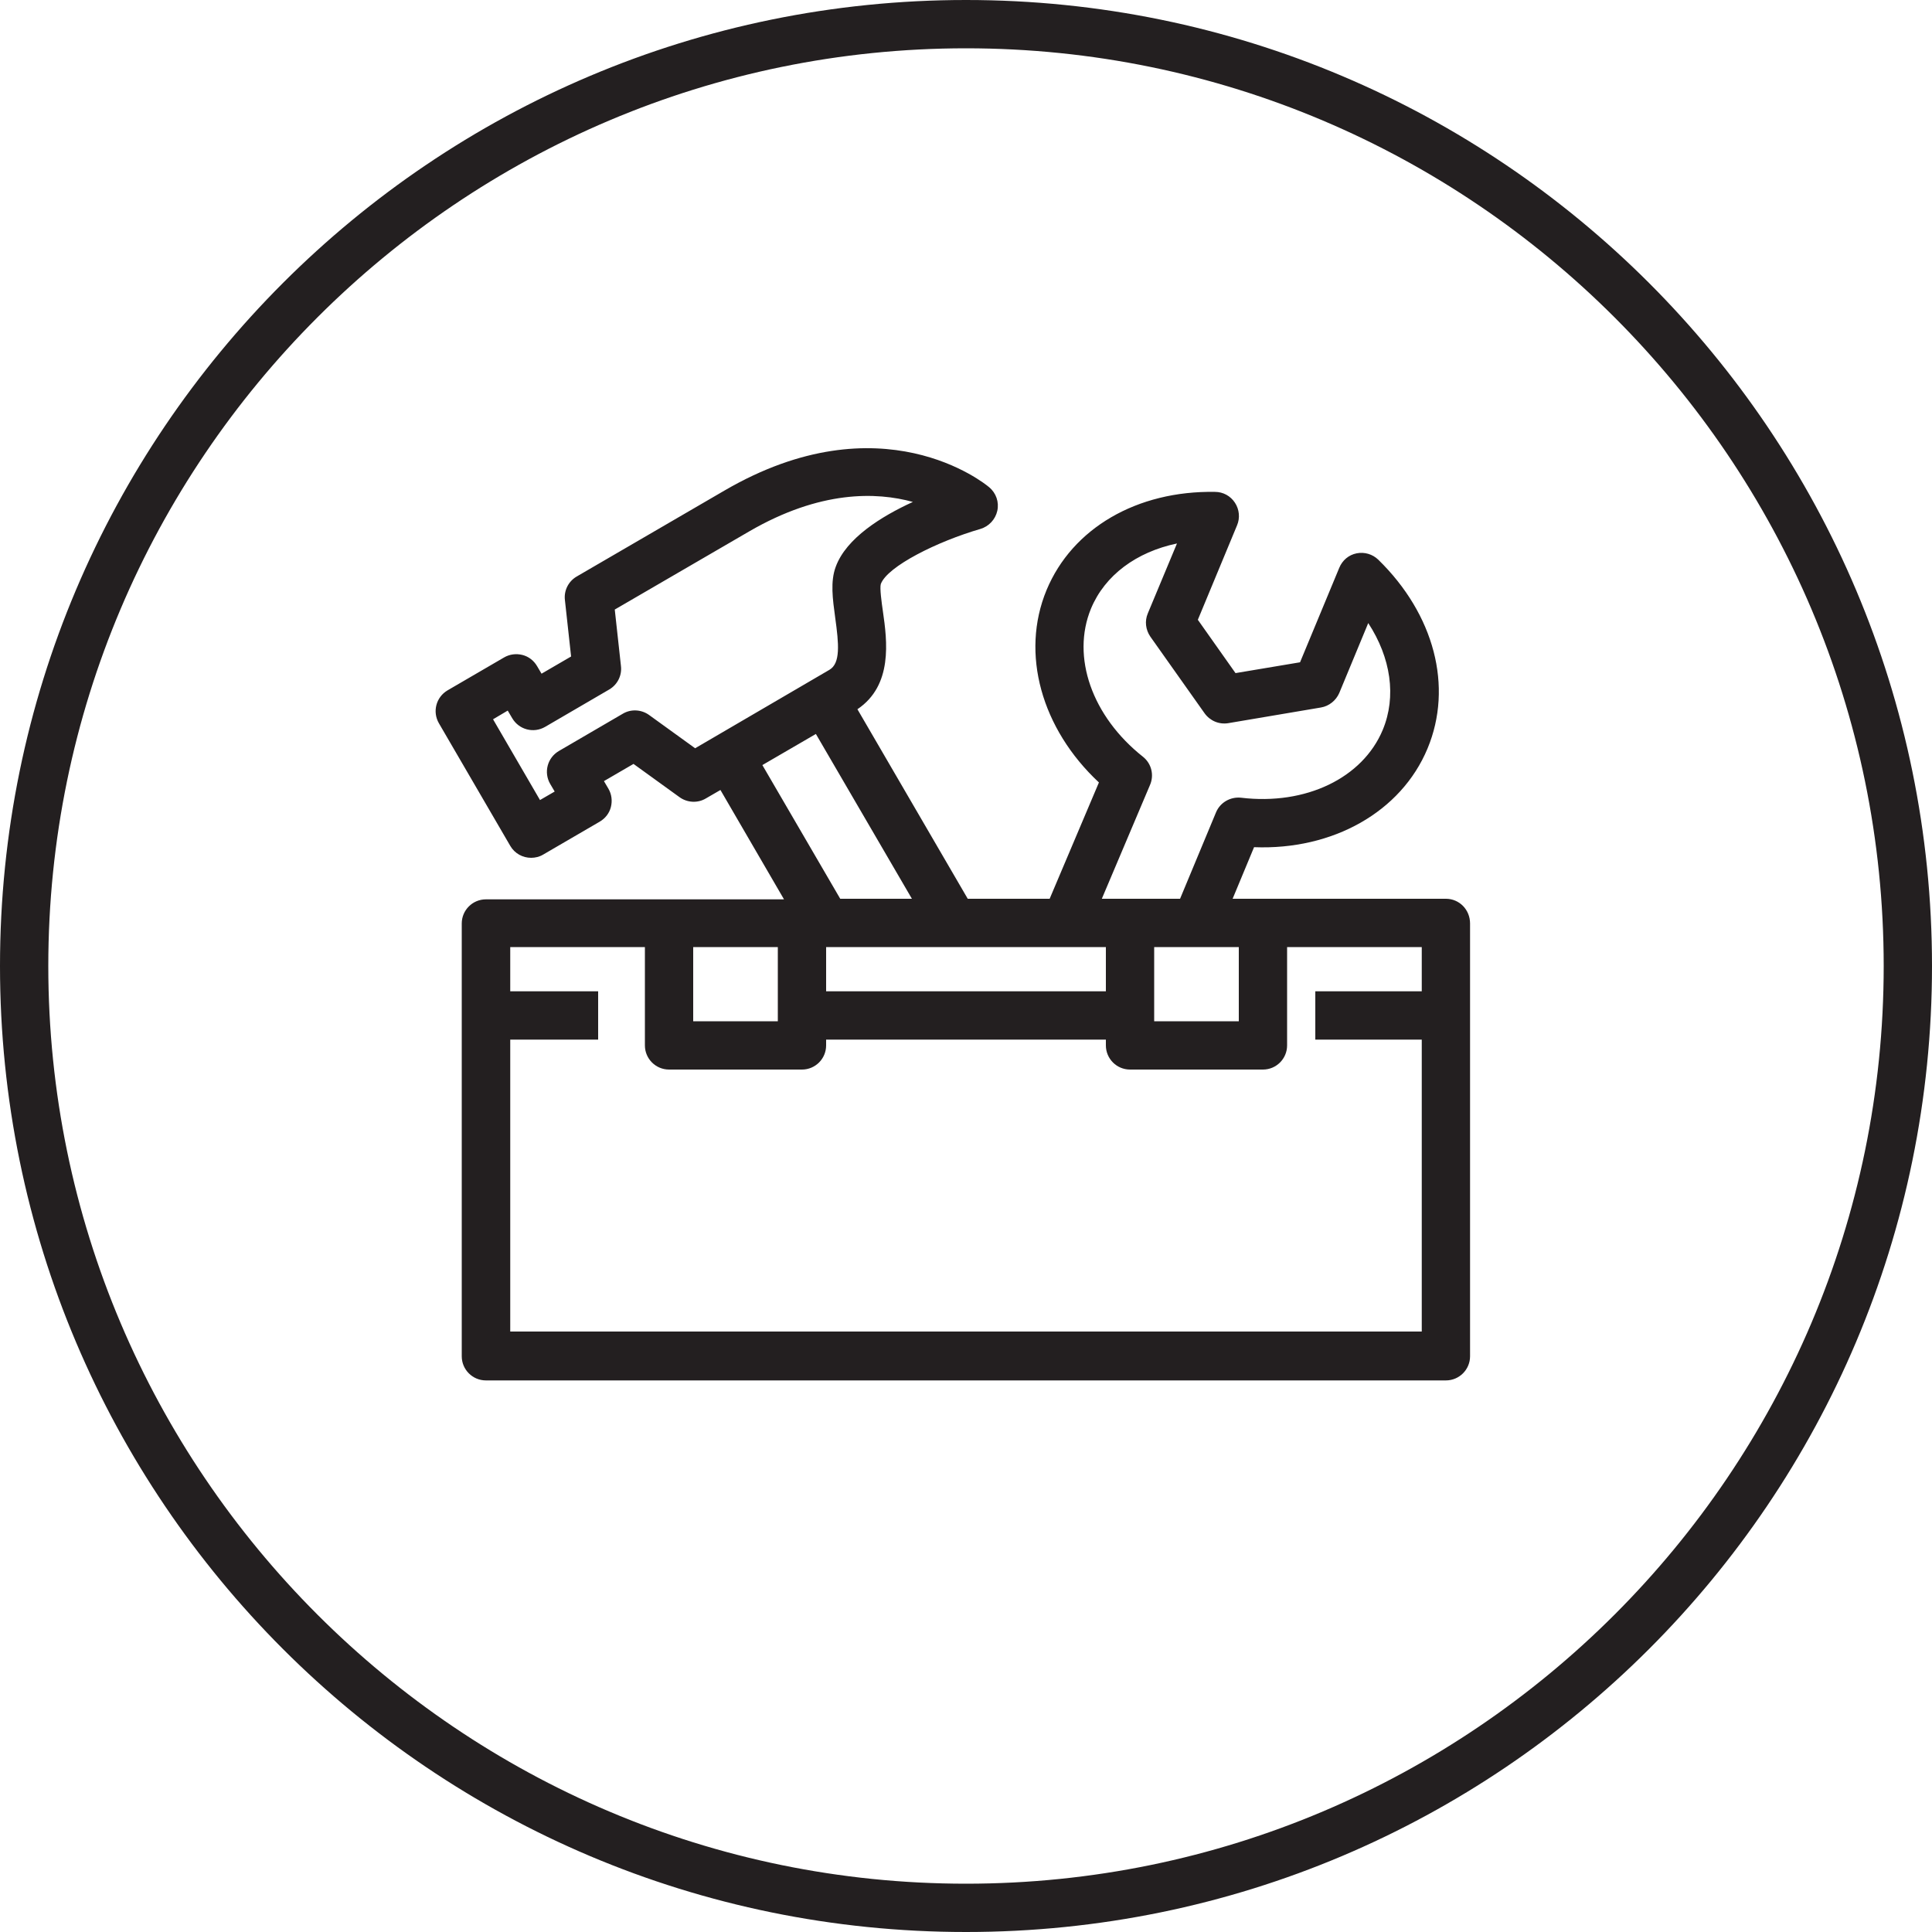 <?xml version="1.0" encoding="utf-8"?>
<!-- Generator: Adobe Illustrator 25.4.1, SVG Export Plug-In . SVG Version: 6.00 Build 0)  -->
<svg version="1.1" id="Icon" xmlns="http://www.w3.org/2000/svg" xmlns:xlink="http://www.w3.org/1999/xlink" x="0px" y="0px"
	 viewBox="0 0 100 100" style="enable-background:new 0 0 100 100;" xml:space="preserve">
<style type="text/css">
	.st0{fill:#231F20;}
</style>
<g>
	<path class="st0" d="M50,0C22.39,0,0,22.39,0,50c0,27.61,22.39,50,50,50c27.61,0,50-22.39,50-50C100,22.39,77.61,0,50,0z M50,97.5
		C23.81,97.5,2.5,76.19,2.5,50S23.81,2.5,50,2.5S97.5,23.81,97.5,50S76.19,97.5,50,97.5z"/>
	<path class="st0" d="M74.84,46.52h-9.47H63.8l1.11-2.67c4.07,0.16,7.61-1.82,8.98-5.11c1.33-3.2,0.35-6.94-2.55-9.77
		c-0.3-0.29-0.72-0.41-1.12-0.33c-0.41,0.08-0.74,0.36-0.9,0.75l-2.03,4.89l-3.34,0.56l-1.95-2.76l2.03-4.89
		c0.16-0.38,0.12-0.82-0.11-1.17c-0.23-0.35-0.61-0.56-1.03-0.56c-4.04-0.07-7.39,1.88-8.72,5.08c-1.36,3.28-0.27,7.18,2.71,9.96
		l-2.55,6.02h-4.24l-5.71-9.81c1.84-1.24,1.54-3.53,1.32-5.06c-0.07-0.48-0.17-1.21-0.11-1.42c0.34-0.92,2.94-2.21,5.15-2.85
		c0.44-0.13,0.78-0.49,0.88-0.94c0.1-0.45-0.06-0.92-0.42-1.22c-0.22-0.19-5.58-4.56-13.7,0.17l-7.65,4.45
		c-0.43,0.25-0.67,0.73-0.61,1.22l0.32,2.92l-1.53,0.89l-0.23-0.39c-0.17-0.29-0.44-0.5-0.76-0.58c-0.32-0.08-0.66-0.04-0.95,0.13
		l-2.92,1.7c-0.6,0.35-0.8,1.11-0.45,1.71l3.69,6.34c0.23,0.4,0.65,0.62,1.08,0.62c0.21,0,0.43-0.05,0.63-0.17l2.92-1.7
		c0.29-0.17,0.5-0.44,0.58-0.76c0.08-0.32,0.04-0.66-0.13-0.95l-0.23-0.39l1.53-0.89l2.38,1.72c0.4,0.29,0.94,0.32,1.36,0.07
		l0.76-0.44l3.29,5.66h-5.96h-9.47c-0.69,0-1.25,0.56-1.25,1.25v22.4c0,0.69,0.56,1.25,1.25,1.25h49.69c0.69,0,1.25-0.56,1.25-1.25
		v-22.4C76.09,47.08,75.53,46.52,74.84,46.52z M57.24,51.31H42.76v-2.29h14.48V51.31z M59.74,49.02h4.38v3.84h-4.38V49.02z
		 M59.16,39.17c-2.64-2.09-3.72-5.17-2.69-7.67c0.72-1.73,2.35-2.93,4.45-3.37l-1.51,3.62c-0.17,0.4-0.11,0.85,0.13,1.2l2.81,3.97
		c0.28,0.39,0.75,0.59,1.23,0.51l4.79-0.81c0.42-0.07,0.78-0.36,0.95-0.75l1.5-3.62c1.17,1.79,1.47,3.8,0.75,5.53
		c-1.04,2.49-3.98,3.91-7.33,3.51c-0.56-0.06-1.09,0.25-1.3,0.76l-1.86,4.47h-2.6h-1.45l2.49-5.88
		C59.75,40.12,59.6,39.52,59.16,39.17z M35.98,38.73l-2.38-1.72c-0.4-0.29-0.94-0.32-1.36-0.07l-3.31,1.93
		c-0.6,0.35-0.8,1.11-0.45,1.71l0.23,0.39l-0.76,0.44l-2.43-4.18l0.76-0.45l0.23,0.39c0.35,0.6,1.11,0.8,1.71,0.45l3.31-1.93
		c0.43-0.25,0.67-0.73,0.61-1.22l-0.32-2.92l6.95-4.04c3.68-2.14,6.6-2.05,8.48-1.53c-1.64,0.75-3.45,1.88-3.99,3.35
		c-0.29,0.77-0.16,1.68-0.03,2.64c0.19,1.37,0.28,2.36-0.3,2.7L35.98,38.73z M42.23,37.99l4.97,8.53h-3.71l-4.03-6.92L42.23,37.99z
		 M40.26,49.02v3.84h-4.38v-3.84H40.26z M26.41,68.91V53.81h4.55v-2.5h-4.55v-2.29h6.97v5.09c0,0.69,0.56,1.25,1.25,1.25h6.88
		c0.69,0,1.25-0.56,1.25-1.25v-0.3h14.48v0.3c0,0.69,0.56,1.25,1.25,1.25h6.88c0.69,0,1.25-0.56,1.25-1.25v-5.09h6.97v2.29h-5.51
		v2.5h5.51v15.11H26.41z"/>
</g>
</svg>
